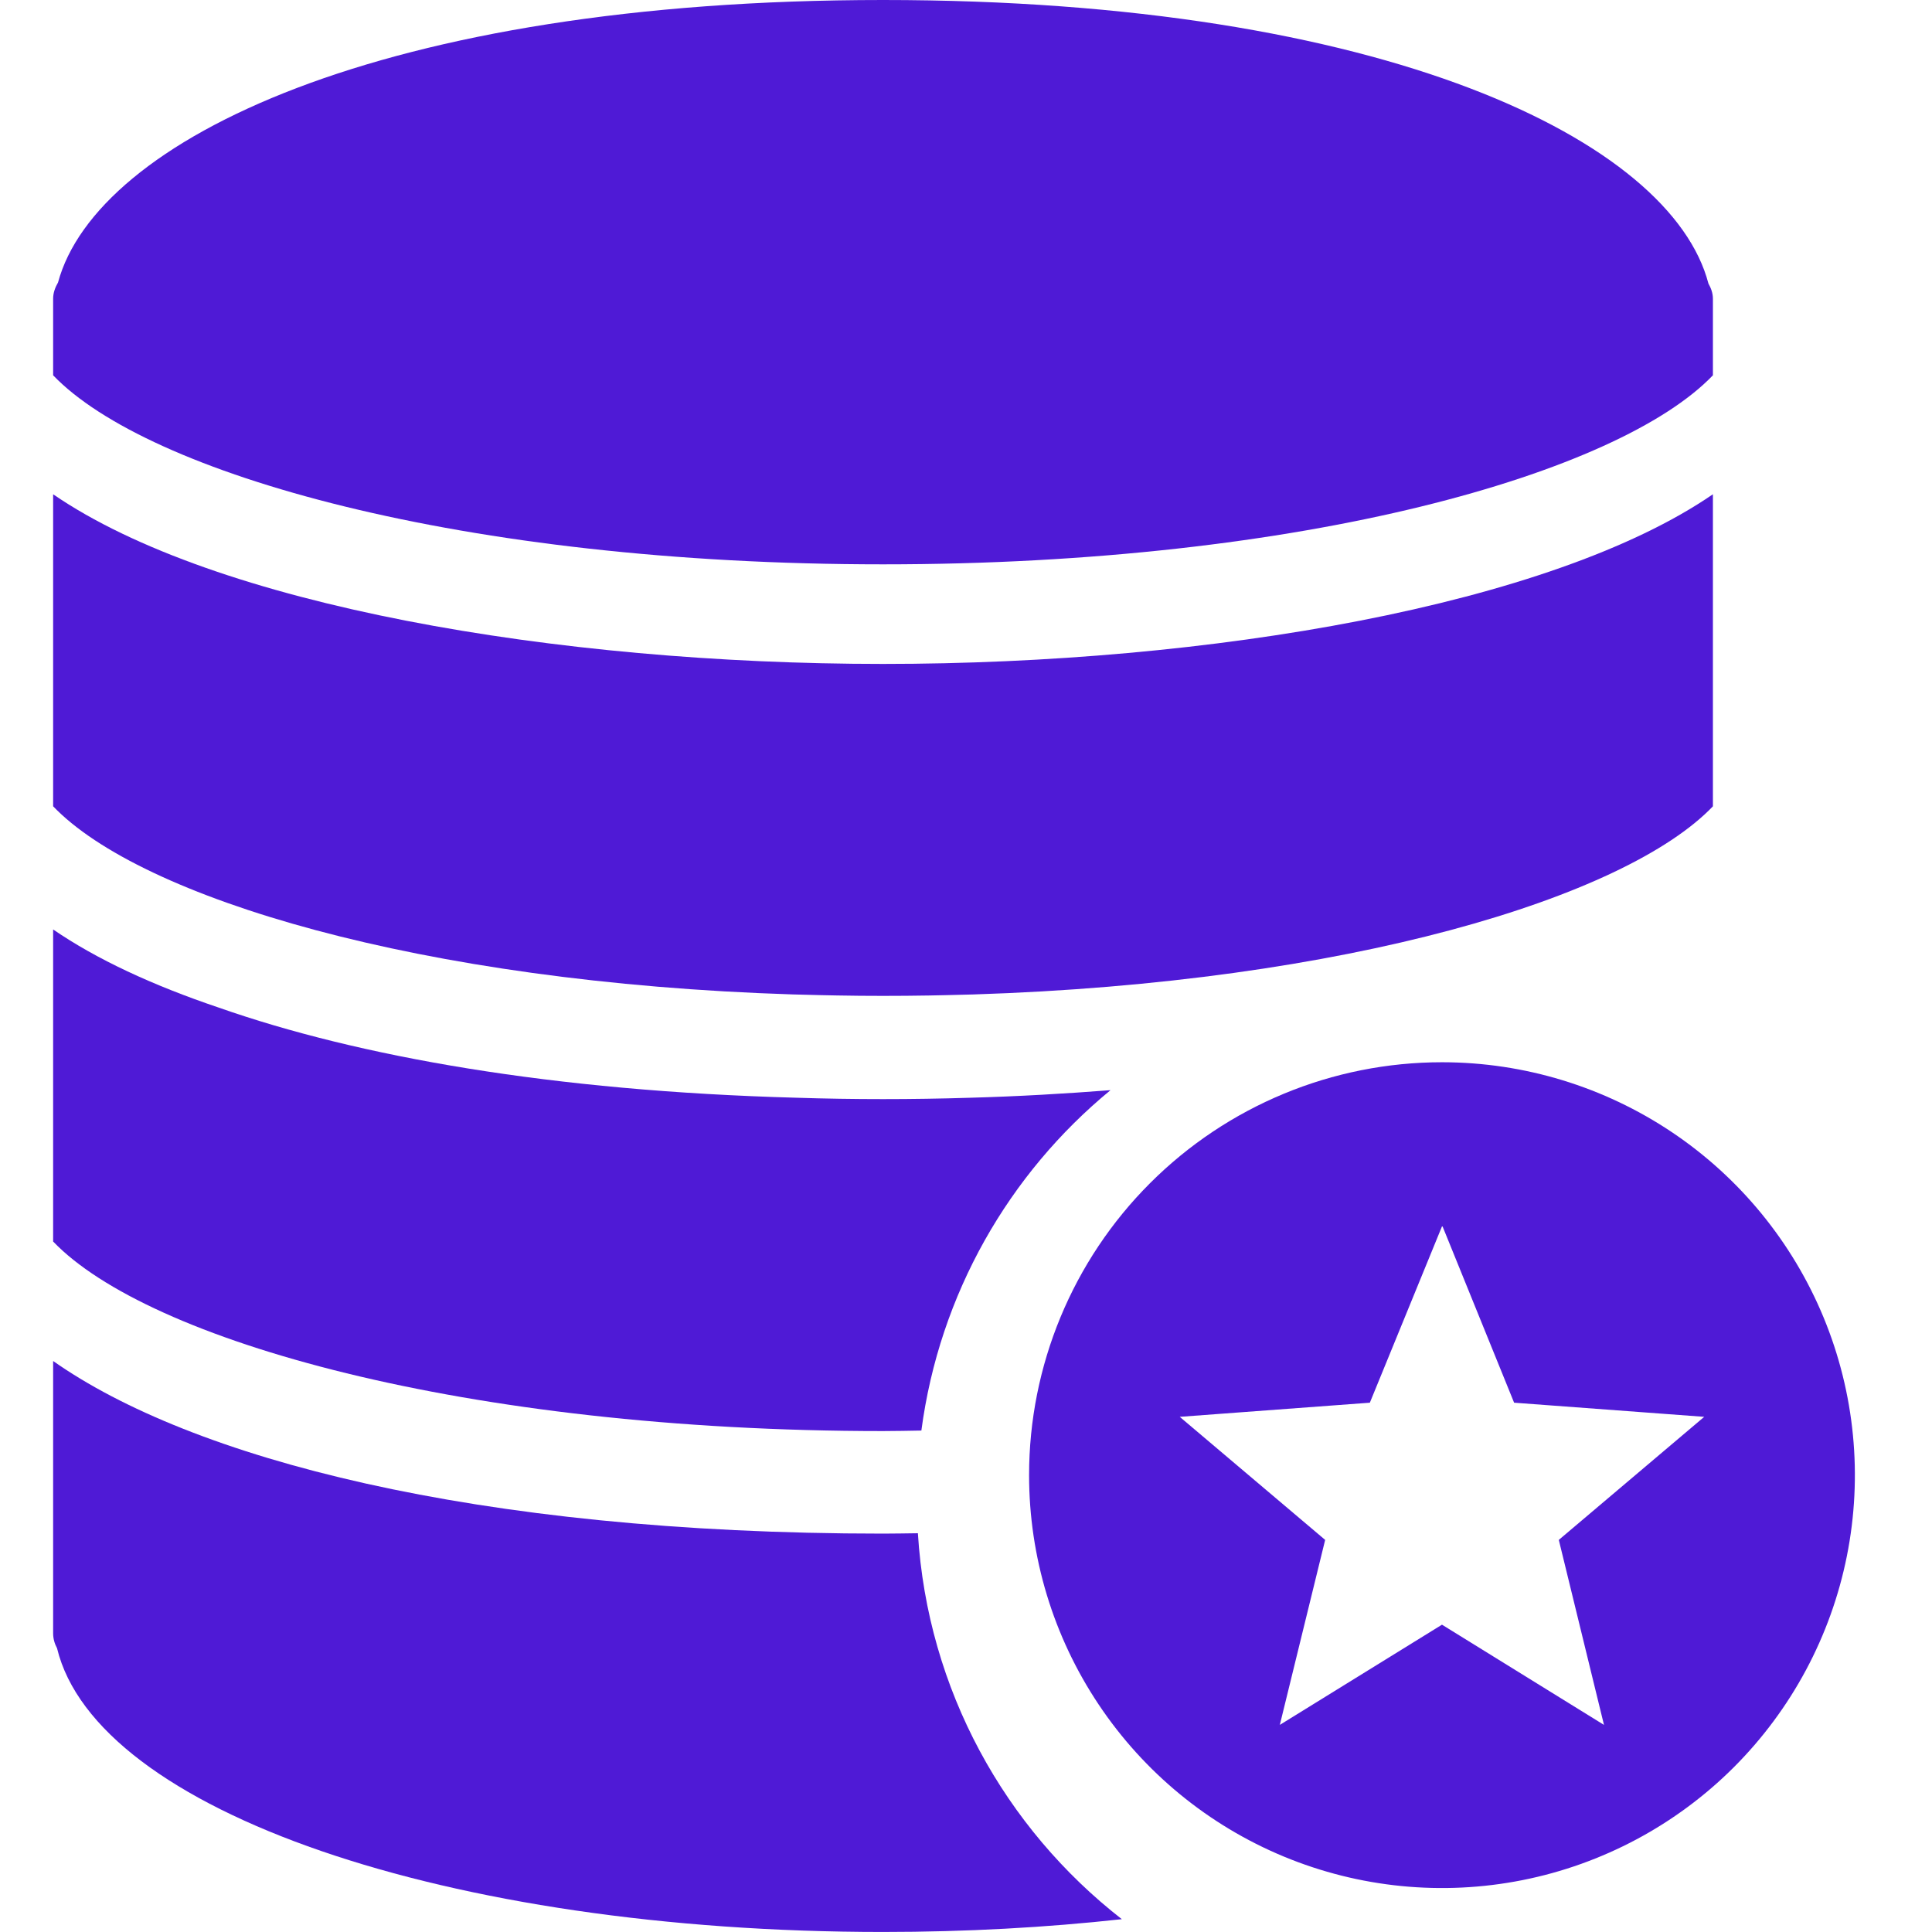 <svg width="60" height="60" viewBox="0 0 60 60" fill="none" xmlns="http://www.w3.org/2000/svg">
<path d="M24.986 30.892C25.322 30.901 25.657 30.91 25.998 30.915C26.468 30.924 26.944 30.928 27.423 30.928C27.902 30.928 28.378 30.924 28.849 30.916C29.189 30.911 29.525 30.901 29.861 30.893C29.981 30.89 30.102 30.887 30.221 30.884C41.822 30.514 50.476 27.879 53.196 25.041V23.711V23.196V22.68V15.35C48.178 18.796 37.571 20.619 27.423 20.619C17.275 20.619 6.668 18.796 1.65 15.35V22.68V23.196V23.711V25.04C4.37 27.879 13.024 30.514 24.625 30.883C24.745 30.887 24.866 30.889 24.986 30.892Z" fill="#4F1AD6"/>
<path d="M53.196 11.655V9.794V9.278C53.196 9.105 53.138 8.949 53.057 8.806C51.9 4.372 43.005 0 27.423 0C11.88 0 2.995 4.35 1.802 8.773C1.714 8.925 1.65 9.091 1.65 9.278V9.794V11.655C4.575 14.708 14.348 17.526 27.423 17.526C40.498 17.526 50.272 14.708 53.196 11.655Z" fill="#4F1AD6"/>
<path d="M28.614 44.427C29.175 40.189 31.335 36.448 34.488 33.856C33.087 33.964 31.639 34.05 30.111 34.092C29.214 34.12 28.317 34.134 27.424 34.134C26.528 34.134 25.628 34.12 24.729 34.091C17.162 33.884 11.131 32.815 6.788 31.29C4.747 30.602 3 29.792 1.65 28.865V36.196V36.712V37.227V38.556C4.584 41.619 14.428 44.443 27.423 44.443C27.826 44.443 28.217 44.433 28.614 44.427Z" fill="#4F1AD6"/>
<path d="M28.506 47.616C28.144 47.62 27.791 47.628 27.423 47.628C14.695 47.628 5.912 45.268 1.65 42.267V50.721C1.65 50.888 1.695 51.046 1.771 51.186C2.989 56.232 13.881 59.999 27.423 59.999C30.009 59.999 32.495 59.86 34.84 59.602C31.215 56.779 28.806 52.483 28.506 47.616Z" fill="#4F1AD6"/>
<path fill-rule="evenodd" clip-rule="evenodd" d="M44.802 32.989C47.338 32.993 49.815 33.749 51.921 35.16C54.027 36.572 55.667 38.576 56.635 40.919C57.602 43.263 57.853 45.84 57.356 48.326C56.859 50.812 55.636 53.095 53.842 54.887C52.048 56.678 49.763 57.897 47.276 58.39C44.789 58.883 42.212 58.628 39.87 57.657C37.528 56.686 35.527 55.042 34.119 52.934C32.711 50.826 31.959 48.348 31.959 45.812C31.959 42.411 33.31 39.15 35.715 36.745C38.12 34.34 41.381 32.989 44.782 32.989H44.802ZM44.802 38.092L47.022 43.562L52.926 44.001L48.41 47.823L49.813 53.568L44.782 50.456L39.746 53.568L41.154 47.823L36.638 44.001L42.542 43.562L44.782 38.087L44.802 38.092Z" fill="#4F1AD6"/>
</svg>
